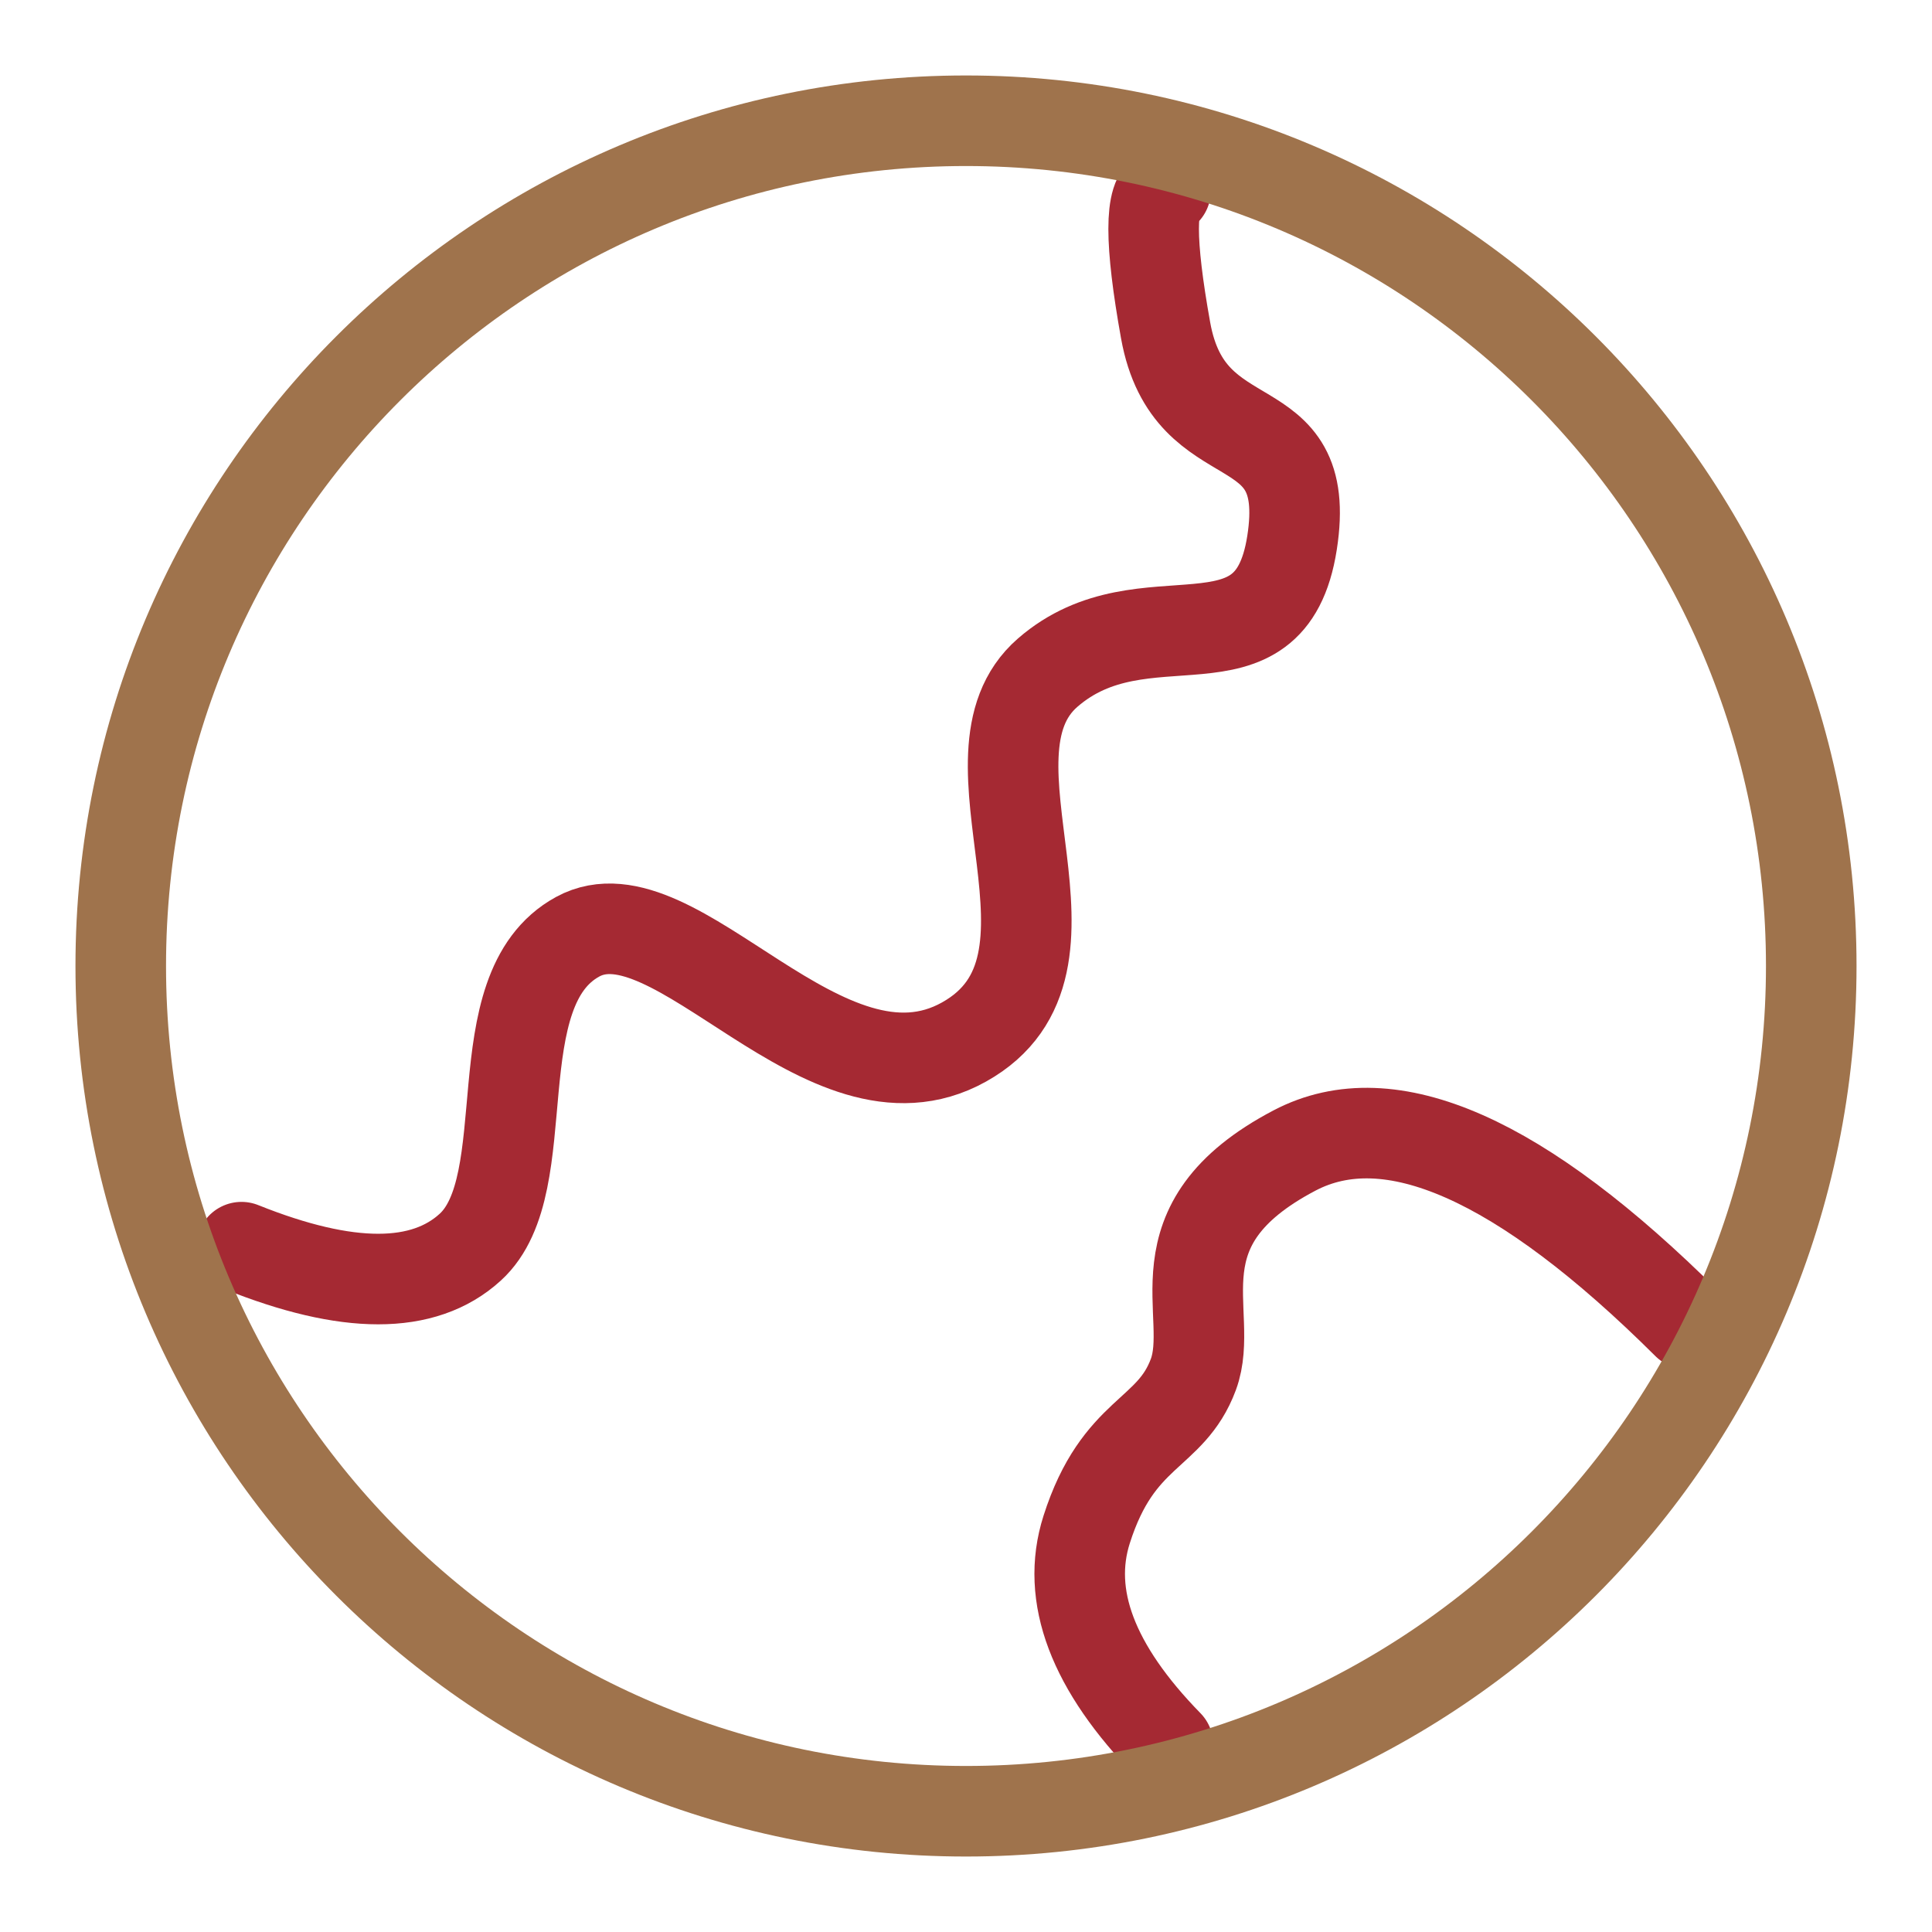 <svg width="32" height="32" viewBox="0 0 32 32" fill="none" xmlns="http://www.w3.org/2000/svg">
<path d="M4 20.657C5.755 21.361 7.018 21.361 7.789 20.657C8.947 19.602 7.948 16.398 9.569 15.515C11.19 14.632 13.659 18.548 15.967 17.259C18.275 15.971 15.75 12.535 17.352 11.142C18.953 9.749 21.036 11.32 21.4 8.991C21.764 6.662 19.701 7.672 19.306 5.471C19.042 4.004 19.042 3.233 19.306 3.157" stroke="#A52933" stroke-width="1.5" stroke-linecap="round"/>
<path d="M19.347 28.9C18.098 27.622 17.648 26.433 17.998 25.335C18.523 23.687 19.388 23.784 19.766 22.765C20.143 21.747 19.077 20.296 21.443 19.055C23.02 18.228 25.189 19.186 27.948 21.93" stroke="#A52933" stroke-width="1.5" stroke-linecap="round"/>
<path d="M16 30C23.732 30 30 23.732 30 16C30 8.268 23.732 2 16 2C8.268 2 2 8.268 2 16C2 23.732 8.268 30 16 30Z" stroke="#9F734C" stroke-width="1.5"/>
</svg>
